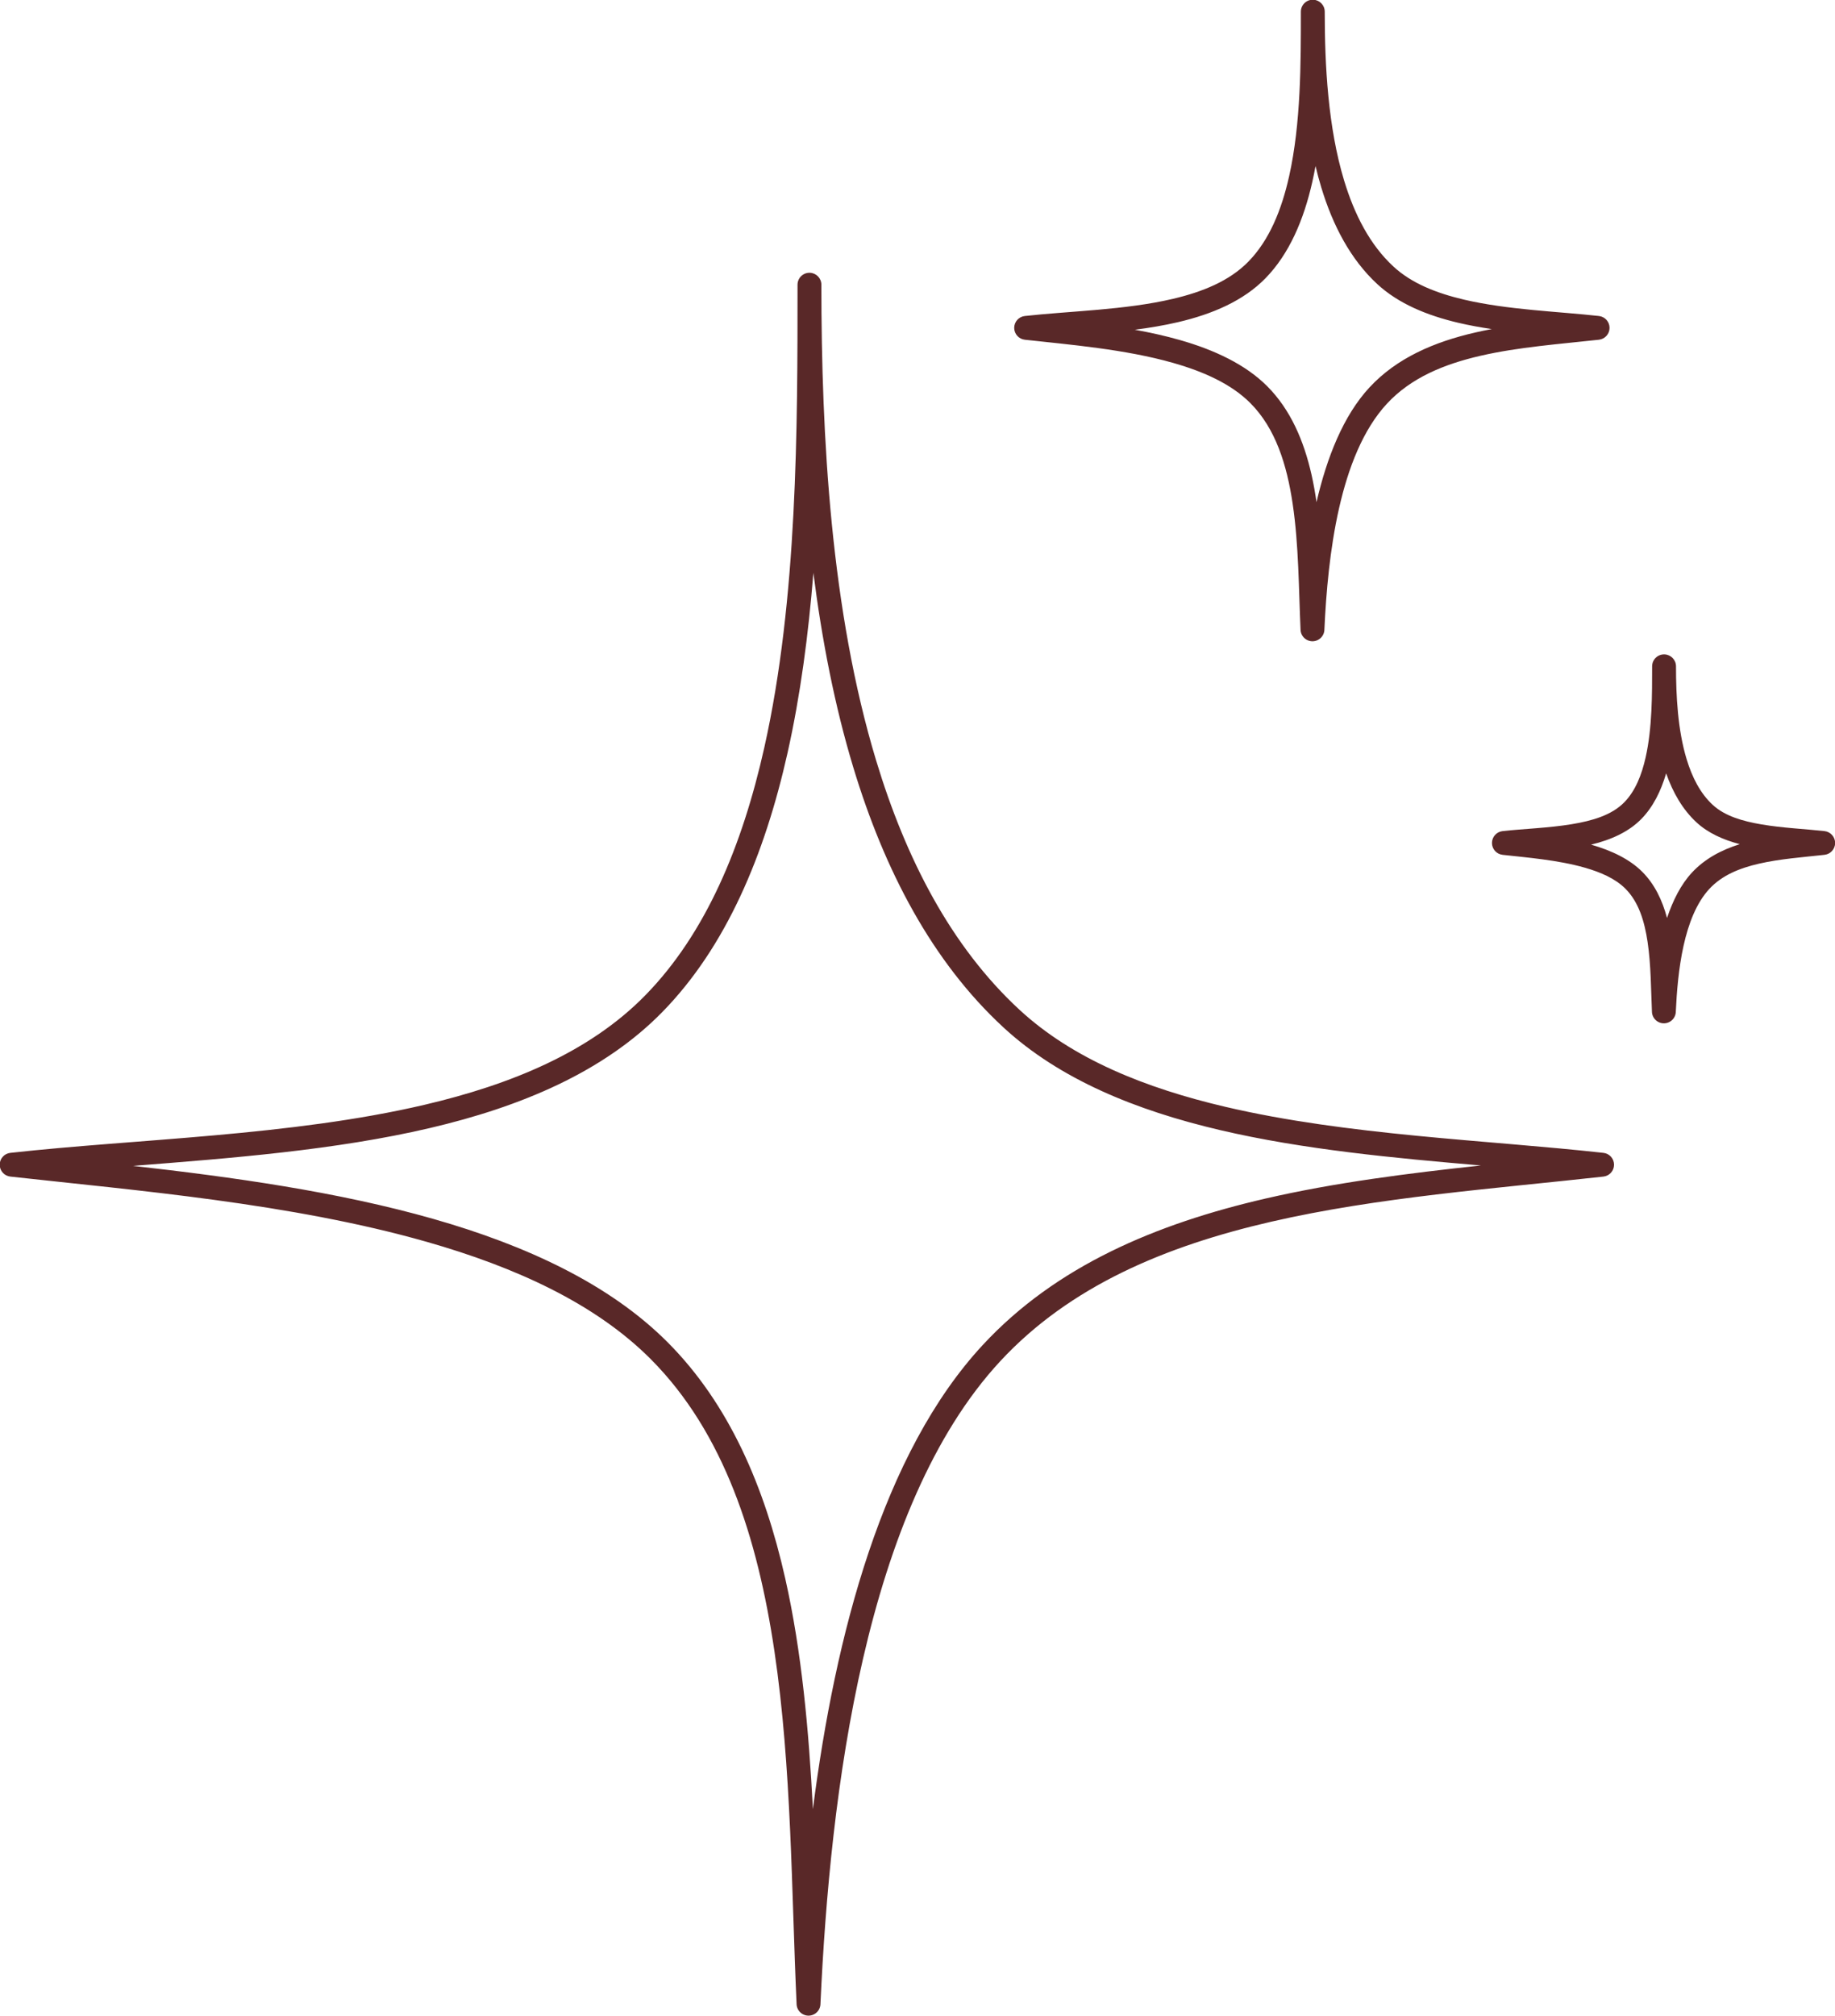 <?xml version="1.0" encoding="UTF-8" standalone="no"?><svg xmlns="http://www.w3.org/2000/svg" xmlns:xlink="http://www.w3.org/1999/xlink" clip-rule="evenodd" fill="#592828" fill-rule="evenodd" height="214.7" preserveAspectRatio="xMidYMid meet" stroke-linejoin="round" stroke-miterlimit="2" version="1" viewBox="13.2 18.1 195.5 214.7" width="195.5" zoomAndPan="magnify"><path d="M0.797 0.918H229.284V241.183H0.797z" fill="none"/><g id="change1_1"><path d="M99.504,47.157l-0.065,-0.002c-0.702,0 -1.271,0.57 -1.271,1.271c-0,15.123 0.016,33.446 -3.545,49.325c-2.333,10.4 -6.192,19.747 -12.679,26.372c-5.908,6.033 -14.26,9.489 -23.537,11.661c-14.244,3.333 -30.657,3.622 -44.107,5.115c-0.644,0.072 -1.131,0.615 -1.131,1.263c0,0.647 0.487,1.191 1.131,1.263c13.27,1.473 29.922,2.832 44.37,6.953c9.453,2.696 17.959,6.566 23.866,12.498c7.801,7.833 11.372,19.004 13.173,31.116c1.837,12.354 1.816,25.687 2.36,37.594l0.001,0.014l0.003,0.036l0.001,0.015l0.001,0.013l0.005,0.038l0.002,0.013l0.001,0.012l0.007,0.037l0.003,0.014l0.002,0.011l0.008,0.033l0.004,0.018l0.002,0.01l0.008,0.028l0.007,0.023l0.002,0.009l0.008,0.022l0.01,0.028l0.003,0.008l0.006,0.016l0.013,0.035l0.026,0.056l0.028,0.055l0.03,0.054l0.033,0.051l0.036,0.05l0.037,0.049l0.04,0.046l0.042,0.044l0.004,0.004l0.024,0.023l0.021,0.019l0.046,0.04l0.048,0.038l0.05,0.035l0.052,0.033l0.053,0.031l0.055,0.028l0.057,0.025l0.034,0.013l0.016,0.007l0.008,0.003l0.029,0.009l0.022,0.008l0.008,0.003l0.023,0.006l0.029,0.008l0.009,0.003l0.018,0.004l0.034,0.008l0.01,0.002l0.015,0.002l0.037,0.007l0.011,0.002l0.013,0.001l0.039,0.005l0.012,0.001l0.015,0.002l0.037,0.002l0.014,0.001l0.02,0.001l0.03,0l0.015,0l0.03,-0l0.021,-0.001l0.014,-0.001l0.036,-0.002l0.015,-0.002l0.012,-0.001l0.039,-0.005l0.013,-0.001l0.011,-0.002l0.038,-0.007l0.014,-0.002l0.011,-0.002l0.033,-0.008l0.018,-0.004l0.01,-0.003l0.028,-0.008l0.023,-0.006l0.008,-0.003l0.023,-0.008l0.028,-0.009l0.008,-0.003l0.016,-0.007l0.034,-0.013l0.057,-0.025l0.055,-0.028l0.053,-0.031l0.052,-0.033l0.05,-0.035l0.048,-0.038l0.047,-0.04l0.044,-0.042l0.004,-0.004l0.023,-0.024l0.019,-0.02l0.04,-0.046l0.038,-0.049l0.035,-0.05l0.033,-0.051l0.031,-0.054l0.028,-0.055l0.025,-0.056l0.013,-0.035l0.007,-0.016l0.003,-0.008l0.009,-0.028l0.008,-0.022l0.002,-0.009l0.007,-0.023l0.008,-0.028l0.002,-0.01l0.005,-0.018l0.007,-0.033l0.002,-0.011l0.003,-0.014l0.007,-0.037l0.001,-0.012l0.002,-0.013l0.005,-0.038l0.001,-0.013l0.001,-0.015l0.003,-0.036l0.001,-0.014c1.028,-22.503 4.713,-52.916 19.16,-68.499c7.45,-8.035 17.666,-12.273 28.851,-14.851c11.396,-2.626 23.798,-3.522 35.41,-4.811c0.644,-0.072 1.131,-0.616 1.131,-1.263c-0,-0.648 -0.487,-1.191 -1.131,-1.263c-12.354,-1.371 -27.223,-1.843 -40.278,-4.903c-8.508,-1.994 -16.242,-5.083 -21.922,-10.326c-7.303,-6.742 -12.114,-16.081 -15.283,-26.552c-4.822,-15.931 -5.837,-34.473 -5.837,-50.692c0,-0.679 -0.534,-1.235 -1.205,-1.269Zm0.353,31.959c-0.525,6.545 -1.377,13.049 -2.755,19.191c-2.443,10.893 -6.548,20.655 -13.343,27.594c-6.226,6.358 -14.995,10.069 -24.773,12.357c-10.057,2.354 -21.188,3.208 -31.608,4.027c10.462,1.181 21.771,2.734 31.989,5.649c9.902,2.825 18.782,6.936 24.97,13.149c6.551,6.578 10.318,15.373 12.52,25.143c1.756,7.79 2.517,16.205 2.95,24.573c2.38,-18.554 7.427,-37.931 18.098,-49.439c7.792,-8.405 18.444,-12.904 30.144,-15.6c7.382,-1.701 15.182,-2.686 22.922,-3.518c-9.204,-0.79 -18.918,-1.69 -27.8,-3.772c-8.963,-2.1 -17.083,-5.41 -23.065,-10.933c-7.622,-7.036 -12.685,-16.756 -15.992,-27.682c-1.994,-6.587 -3.35,-13.613 -4.257,-20.739Z"/></g><g id="change1_2"><path d="M153.13,18.073l-0.065,-0.002c-0.701,0 -1.271,0.57 -1.271,1.271c0,5.379 0.013,11.897 -1.254,17.545c-0.802,3.579 -2.111,6.805 -4.343,9.084c-2.02,2.064 -4.888,3.225 -8.061,3.967c-5.087,1.191 -10.949,1.289 -15.753,1.822c-0.643,0.071 -1.13,0.615 -1.13,1.263c-0,0.647 0.487,1.191 1.13,1.263c4.728,0.524 10.662,1.003 15.81,2.472c3.253,0.928 6.189,2.241 8.222,4.282c2.686,2.697 3.885,6.556 4.505,10.726c0.656,4.411 0.645,9.173 0.84,13.425l0,0.014l0.003,0.037l0.001,0.014l0.002,0.013l0.005,0.039l0.001,0.013l0.002,0.011l0.007,0.037l0.002,0.015l0.002,0.01l0.008,0.034l0.004,0.018l0.003,0.009l0.008,0.029l0.006,0.022l0.003,0.009l0.008,0.022l0.009,0.029l0.003,0.008l0.006,0.016l0.014,0.034l0.025,0.057l0.028,0.055l0.031,0.053l0.033,0.052l0.035,0.05l0.038,0.048l0.04,0.046l0.004,0.005l0.015,0.016l0.023,0.023l0.004,0.005l0.024,0.022l0.016,0.016l0.004,0.004l0.046,0.04l0.049,0.037l0.049,0.036l0.052,0.033l0.054,0.03l0.055,0.028l0.056,0.026l0.035,0.013l0.016,0.006l0.007,0.003l0.029,0.01l0.022,0.007l0.009,0.003l0.023,0.006l0.028,0.009l0.01,0.002l0.018,0.004l0.033,0.008l0.011,0.002l0.014,0.003l0.037,0.006l0.012,0.002l0.013,0.002l0.038,0.005l0.013,0.001l0.015,0.001l0.036,0.003l0.014,0.001l0.021,-0l0.03,0.001l0.007,-0l0.007,-0l0.03,-0.001l0.021,-0l0.014,-0.001l0.037,-0.003l0.014,-0.001l0.013,-0.001l0.038,-0.005l0.013,-0.002l0.012,-0.002l0.037,-0.006l0.015,-0.003l0.01,-0.002l0.034,-0.008l0.018,-0.004l0.009,-0.002l0.028,-0.009l0.023,-0.006l0.009,-0.003l0.022,-0.007l0.029,-0.01l0.008,-0.003l0.016,-0.006l0.034,-0.013l0.056,-0.026l0.055,-0.028l0.054,-0.03l0.052,-0.033l0.05,-0.036l0.048,-0.037l0.046,-0.04l0.004,-0.004l0.017,-0.016l0.023,-0.022l0.004,-0.005l0.023,-0.023l0.015,-0.016l0.004,-0.005l0.04,-0.046l0.038,-0.048l0.035,-0.05l0.033,-0.052l0.031,-0.053l0.028,-0.055l0.025,-0.057l0.014,-0.034l0.006,-0.016l0.003,-0.008l0.01,-0.029l0.007,-0.022l0.003,-0.009l0.006,-0.022l0.009,-0.029l0.002,-0.009l0.004,-0.018l0.008,-0.034l0.002,-0.01l0.002,-0.015l0.007,-0.037l0.002,-0.011l0.001,-0.013l0.006,-0.039l0.001,-0.013l0.001,-0.014l0.003,-0.037l0,-0.014c0.362,-7.91 1.59,-18.619 6.669,-24.096c2.567,-2.769 6.098,-4.208 9.952,-5.096c4.065,-0.937 8.489,-1.254 12.63,-1.713c0.644,-0.072 1.131,-0.616 1.131,-1.263c-0,-0.648 -0.487,-1.192 -1.131,-1.263c-4.409,-0.49 -9.716,-0.653 -14.376,-1.745c-2.912,-0.683 -5.567,-1.722 -7.51,-3.516c-2.523,-2.329 -4.17,-5.562 -5.265,-9.178c-1.71,-5.65 -2.062,-12.227 -2.062,-17.979c-0,-0.679 -0.535,-1.235 -1.206,-1.269Zm0.225,17.708c-0.101,0.561 -0.213,1.116 -0.335,1.662c-0.913,4.072 -2.467,7.712 -5.007,10.306c-2.339,2.389 -5.624,3.804 -9.298,4.664c-1.488,0.348 -3.04,0.606 -4.614,0.81c1.631,0.295 3.244,0.65 4.789,1.091c3.702,1.056 7.012,2.61 9.325,4.933c2.46,2.469 3.89,5.762 4.717,9.429c0.213,0.948 0.386,1.921 0.528,2.911c1.104,-4.767 2.862,-9.22 5.643,-12.22c2.91,-3.138 6.877,-4.838 11.245,-5.845c0.588,-0.135 1.183,-0.258 1.784,-0.371c-1.203,-0.178 -2.39,-0.393 -3.539,-0.662c-3.366,-0.789 -6.407,-2.049 -8.654,-4.123c-2.841,-2.622 -4.741,-6.237 -5.973,-10.309c-0.226,-0.745 -0.429,-1.505 -0.611,-2.276Z"/></g><g id="change1_3"><path d="M190.553,87.804l-0.065,-0.002c-0.701,-0 -1.271,0.569 -1.271,1.271c0,2.967 0.012,6.563 -0.687,9.679c-0.424,1.891 -1.1,3.602 -2.28,4.806c-1.347,1.376 -3.411,1.972 -5.613,2.335c-2.467,0.406 -5.115,0.486 -7.353,0.734c-0.643,0.072 -1.13,0.616 -1.13,1.263c-0,0.648 0.487,1.191 1.13,1.263c2.614,0.29 5.895,0.551 8.741,1.363c1.718,0.49 3.277,1.171 4.35,2.249c1.42,1.426 2.032,3.475 2.36,5.679c0.364,2.446 0.356,5.087 0.464,7.444l0,0.014l0.003,0.037l0.001,0.014l0.001,0.013l0.006,0.039l0.001,0.013l0.002,0.011l0.007,0.037l0.002,0.015l0.002,0.01l0.008,0.034l0.004,0.018l0.003,0.009l0.008,0.029l0.006,0.022l0.003,0.009l0.007,0.022l0.01,0.029l0.003,0.008l0.006,0.016l0.014,0.034l0.025,0.056l0.028,0.056l0.031,0.053l0.033,0.052l0.035,0.05l0.038,0.048l0.04,0.046l0.004,0.005l0.015,0.016l0.023,0.023l0.004,0.005l0.023,0.022l0.017,0.016l0.004,0.004l0.046,0.039l0.048,0.038l0.05,0.036l0.052,0.033l0.054,0.03l0.055,0.028l0.056,0.025l0.035,0.014l0.016,0.006l0.007,0.003l0.029,0.01l0.022,0.007l0.009,0.003l0.023,0.006l0.028,0.009l0.009,0.002l0.018,0.004l0.034,0.008l0.01,0.002l0.015,0.003l0.037,0.006l0.012,0.002l0.013,0.002l0.038,0.005l0.013,0.001l0.014,0.001l0.037,0.003l0.014,0l0.021,0.001l0.03,0.001l0.007,-0l0.007,-0l0.03,-0.001l0.021,-0.001l0.014,-0l0.036,-0.003l0.015,-0.001l0.013,-0.001l0.038,-0.005l0.013,-0.002l0.012,-0.002l0.037,-0.006l0.014,-0.003l0.011,-0.002l0.033,-0.008l0.018,-0.004l0.01,-0.002l0.028,-0.009l0.023,-0.006l0.009,-0.003l0.022,-0.007l0.029,-0.01l0.007,-0.003l0.016,-0.006l0.035,-0.014l0.056,-0.025l0.055,-0.028l0.054,-0.03l0.052,-0.033l0.05,-0.036l0.048,-0.038l0.046,-0.039l0.004,-0.004l0.016,-0.016l0.024,-0.022l0.004,-0.005l0.023,-0.023l0.015,-0.016l0.004,-0.005l0.04,-0.046l0.038,-0.048l0.035,-0.05l0.033,-0.052l0.031,-0.053l0.028,-0.056l0.025,-0.056l0.014,-0.034l0.006,-0.016l0.003,-0.008l0.009,-0.029l0.008,-0.022l0.003,-0.009l0.006,-0.022l0.008,-0.029l0.003,-0.009l0.004,-0.018l0.008,-0.034l0.002,-0.01l0.002,-0.015l0.007,-0.037l0.002,-0.011l0.001,-0.013l0.005,-0.039l0.002,-0.013l0.001,-0.014l0.003,-0.037l0,-0.014c0.197,-4.298 0.817,-10.13 3.577,-13.107c1.359,-1.465 3.235,-2.212 5.275,-2.682c2.25,-0.518 4.7,-0.692 6.993,-0.946c0.643,-0.072 1.13,-0.615 1.13,-1.263c-0,-0.647 -0.487,-1.191 -1.13,-1.263c-2.053,-0.228 -4.453,-0.329 -6.702,-0.711c-2.015,-0.342 -3.912,-0.886 -5.208,-2.083c-1.339,-1.236 -2.204,-2.958 -2.785,-4.878c-0.94,-3.105 -1.128,-6.721 -1.128,-9.882c-0,-0.68 -0.535,-1.235 -1.206,-1.269Zm0.157,12.67c-0.557,1.908 -1.404,3.596 -2.644,4.862c-1.354,1.383 -3.239,2.224 -5.357,2.733l0.013,0.003c2.167,0.618 4.1,1.54 5.454,2.9c1.303,1.309 2.124,3.007 2.629,4.908c0.628,-1.881 1.484,-3.574 2.645,-4.826c1.37,-1.478 3.136,-2.419 5.105,-3.036c-1.788,-0.47 -3.393,-1.197 -4.607,-2.318c-1.472,-1.359 -2.519,-3.172 -3.238,-5.226Z"/></g></svg>
